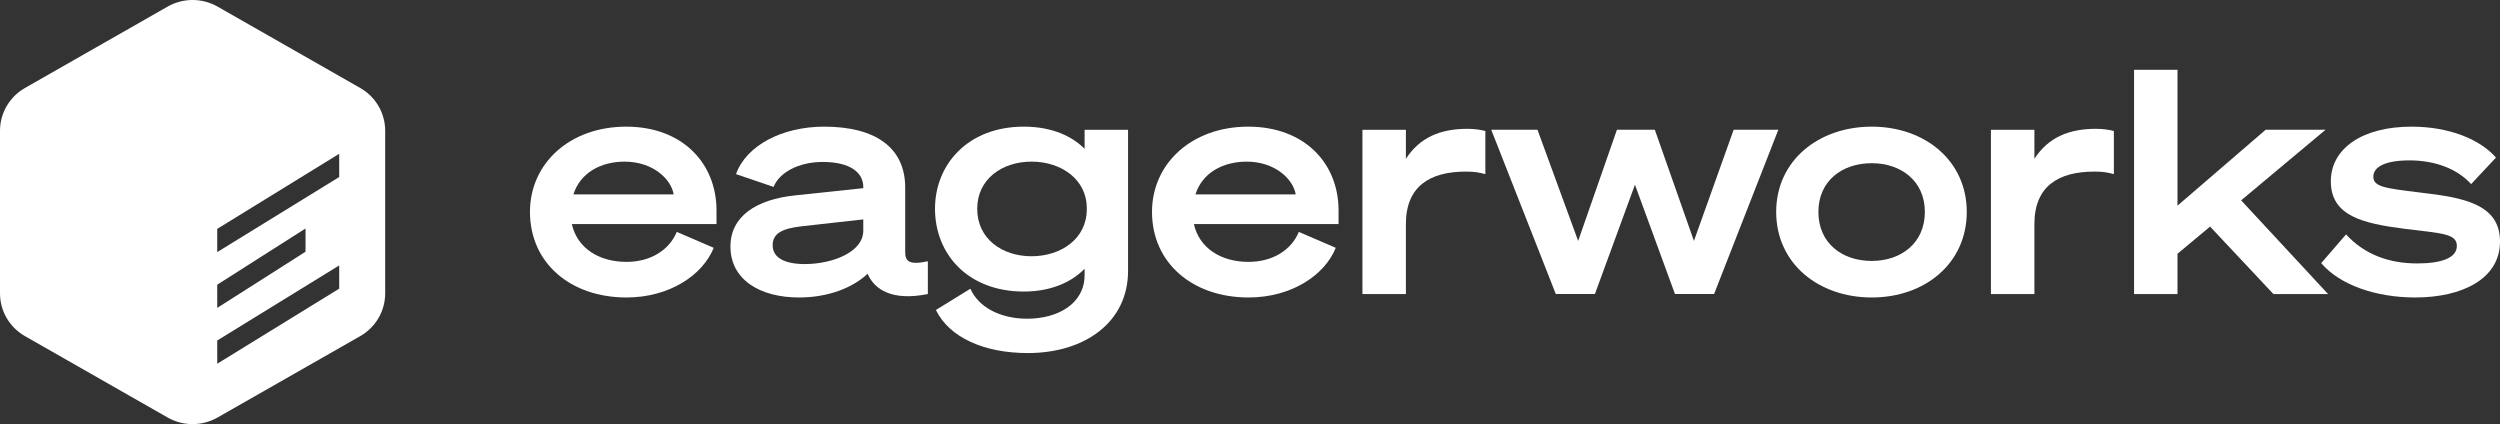 <svg width="112" height="19" viewBox="0 0 112 19" fill="none" xmlns="http://www.w3.org/2000/svg">
<rect x="0" y="0" width="112" height="19" fill="#333333" stroke="none"/>
<path fill-rule="evenodd" clip-rule="evenodd" d="M15.196 7.931L9.732 11.294V10.253L15.196 6.89V7.931ZM15.196 12.932L9.732 16.295V15.254L15.196 11.891V12.932ZM9.732 12.754L13.688 10.236V11.277L9.732 13.794V12.754ZM16.137 3.941L9.747 0.296C9.055 -0.099 8.201 -0.099 7.509 0.296L1.119 3.941C0.427 4.336 0 5.065 0 5.856L0 13.144C0 13.934 0.427 14.665 1.119 15.059L7.509 18.704C8.201 19.099 9.055 19.099 9.747 18.704L16.137 15.059C16.829 14.665 17.256 13.934 17.256 13.144L17.256 5.856C17.256 5.065 16.829 4.336 16.137 3.941Z" fill="white"/>
<path fill-rule="evenodd" clip-rule="evenodd" d="M25.688 8.71H30.18C30.069 8.024 29.248 7.241 27.983 7.241C26.912 7.241 25.994 7.745 25.688 8.71ZM30.319 10.389L31.974 11.102C31.487 12.319 29.999 13.327 28.066 13.327C25.549 13.327 23.742 11.774 23.742 9.494C23.742 7.325 25.521 5.674 28.052 5.674C30.583 5.674 32.099 7.325 32.099 9.423V10.039H25.619C25.855 11.102 26.815 11.732 28.066 11.732C29.151 11.732 29.985 11.2 30.319 10.389Z" fill="white"/>
<path fill-rule="evenodd" clip-rule="evenodd" d="M38.675 9.829L35.922 10.137C35.06 10.235 34.615 10.445 34.615 10.99C34.615 11.55 35.157 11.83 36.061 11.83C37.257 11.83 38.675 11.312 38.675 10.333V9.829ZM32.724 11.046C32.724 9.689 33.878 8.934 35.63 8.752L38.675 8.43V8.374C38.675 7.759 38.133 7.255 36.853 7.255C35.783 7.255 34.907 7.73 34.657 8.374L32.974 7.8C33.433 6.513 35.046 5.674 36.923 5.674C39.218 5.674 40.553 6.611 40.553 8.402V11.298C40.553 11.704 40.733 11.886 41.568 11.704V13.173C39.968 13.495 39.176 12.977 38.87 12.264C38.202 12.893 37.104 13.327 35.797 13.327C34.045 13.327 32.724 12.529 32.724 11.046Z" fill="white"/>
<path fill-rule="evenodd" clip-rule="evenodd" d="M46.212 7.241C44.891 7.241 43.779 8.024 43.779 9.353C43.779 10.697 44.891 11.48 46.212 11.48C47.547 11.48 48.688 10.683 48.688 9.381V9.325C48.688 8.038 47.547 7.241 46.212 7.241ZM46.045 15.817C44.085 15.817 42.527 15.118 41.929 13.887L43.473 12.935C43.848 13.775 44.822 14.278 46.018 14.278C47.394 14.278 48.59 13.607 48.59 12.319V12.04C48.076 12.571 47.186 13.061 45.865 13.061C43.362 13.061 41.888 11.382 41.888 9.353C41.888 7.367 43.362 5.674 45.865 5.674C47.2 5.674 48.076 6.149 48.59 6.667V5.814L50.537 5.814V12.138C50.537 14.432 48.604 15.817 46.045 15.817Z" fill="white"/>
<path fill-rule="evenodd" clip-rule="evenodd" d="M53.556 8.71H58.048C57.937 8.024 57.116 7.241 55.851 7.241C54.78 7.241 53.862 7.745 53.556 8.71ZM58.187 10.389L59.842 11.102C59.355 12.319 57.867 13.327 55.934 13.327C53.418 13.327 51.61 11.774 51.61 9.494C51.61 7.325 53.39 5.674 55.921 5.674C58.451 5.674 59.967 7.325 59.967 9.423V10.039L53.487 10.039C53.723 11.102 54.683 11.732 55.934 11.732C57.019 11.732 57.853 11.2 58.187 10.389Z" fill="white"/>
<path fill-rule="evenodd" clip-rule="evenodd" d="M66.544 7.8C66.21 7.716 66.057 7.688 65.668 7.688C64.055 7.688 62.984 8.346 62.984 10.039V13.173H61.037V5.814H62.984V7.115C63.61 6.149 64.541 5.771 65.737 5.771C66.071 5.771 66.335 5.814 66.544 5.869V7.8Z" fill="white"/>
<path fill-rule="evenodd" clip-rule="evenodd" d="M74.136 5.812L75.888 10.793L77.668 5.812H79.67L76.791 13.172H75.039L73.246 8.275L71.452 13.172H69.7L66.807 5.812H68.879L70.701 10.793L72.439 5.812H74.136Z" fill="white"/>
<path fill-rule="evenodd" clip-rule="evenodd" d="M86.234 9.493C86.234 8.108 85.163 7.311 83.856 7.311C82.521 7.311 81.464 8.108 81.464 9.493C81.464 10.893 82.521 11.69 83.856 11.69C85.163 11.69 86.234 10.893 86.234 9.493ZM88.111 9.493C88.111 11.802 86.234 13.327 83.856 13.327C81.464 13.327 79.573 11.802 79.573 9.493C79.573 7.199 81.464 5.674 83.856 5.674C86.234 5.674 88.111 7.199 88.111 9.493Z" fill="white"/>
<path fill-rule="evenodd" clip-rule="evenodd" d="M94.701 7.8C94.367 7.716 94.214 7.688 93.824 7.688C92.211 7.688 91.141 8.346 91.141 10.039V13.173H89.194V5.814H91.141V7.115C91.766 6.149 92.698 5.771 93.894 5.771C94.228 5.771 94.492 5.814 94.701 5.869V7.8Z" fill="white"/>
<path fill-rule="evenodd" clip-rule="evenodd" d="M97.552 9.213L101.502 5.813L104.185 5.813L100.403 8.975L104.297 13.173H101.849L99.012 10.151L97.552 11.368V13.173H95.606V3.127L97.552 3.127V9.213Z" fill="white"/>
<path fill-rule="evenodd" clip-rule="evenodd" d="M105.103 10.501C105.923 11.396 107.022 11.802 108.287 11.802C109.358 11.802 110.067 11.564 110.067 11.018C110.067 10.459 109.4 10.459 107.717 10.249C105.881 10.011 104.421 9.689 104.421 8.122C104.421 6.667 105.812 5.674 108.037 5.674C109.775 5.674 111.138 6.275 111.819 7.059L110.707 8.248C110.095 7.577 109.121 7.185 107.939 7.185C106.855 7.185 106.326 7.479 106.326 7.912C106.326 8.374 106.841 8.43 108.426 8.626C110.345 8.85 112 9.13 112 10.822C112 12.502 110.289 13.327 108.204 13.327C106.438 13.327 104.825 12.767 103.99 11.788L105.103 10.501Z" fill="white"/>
</svg>
